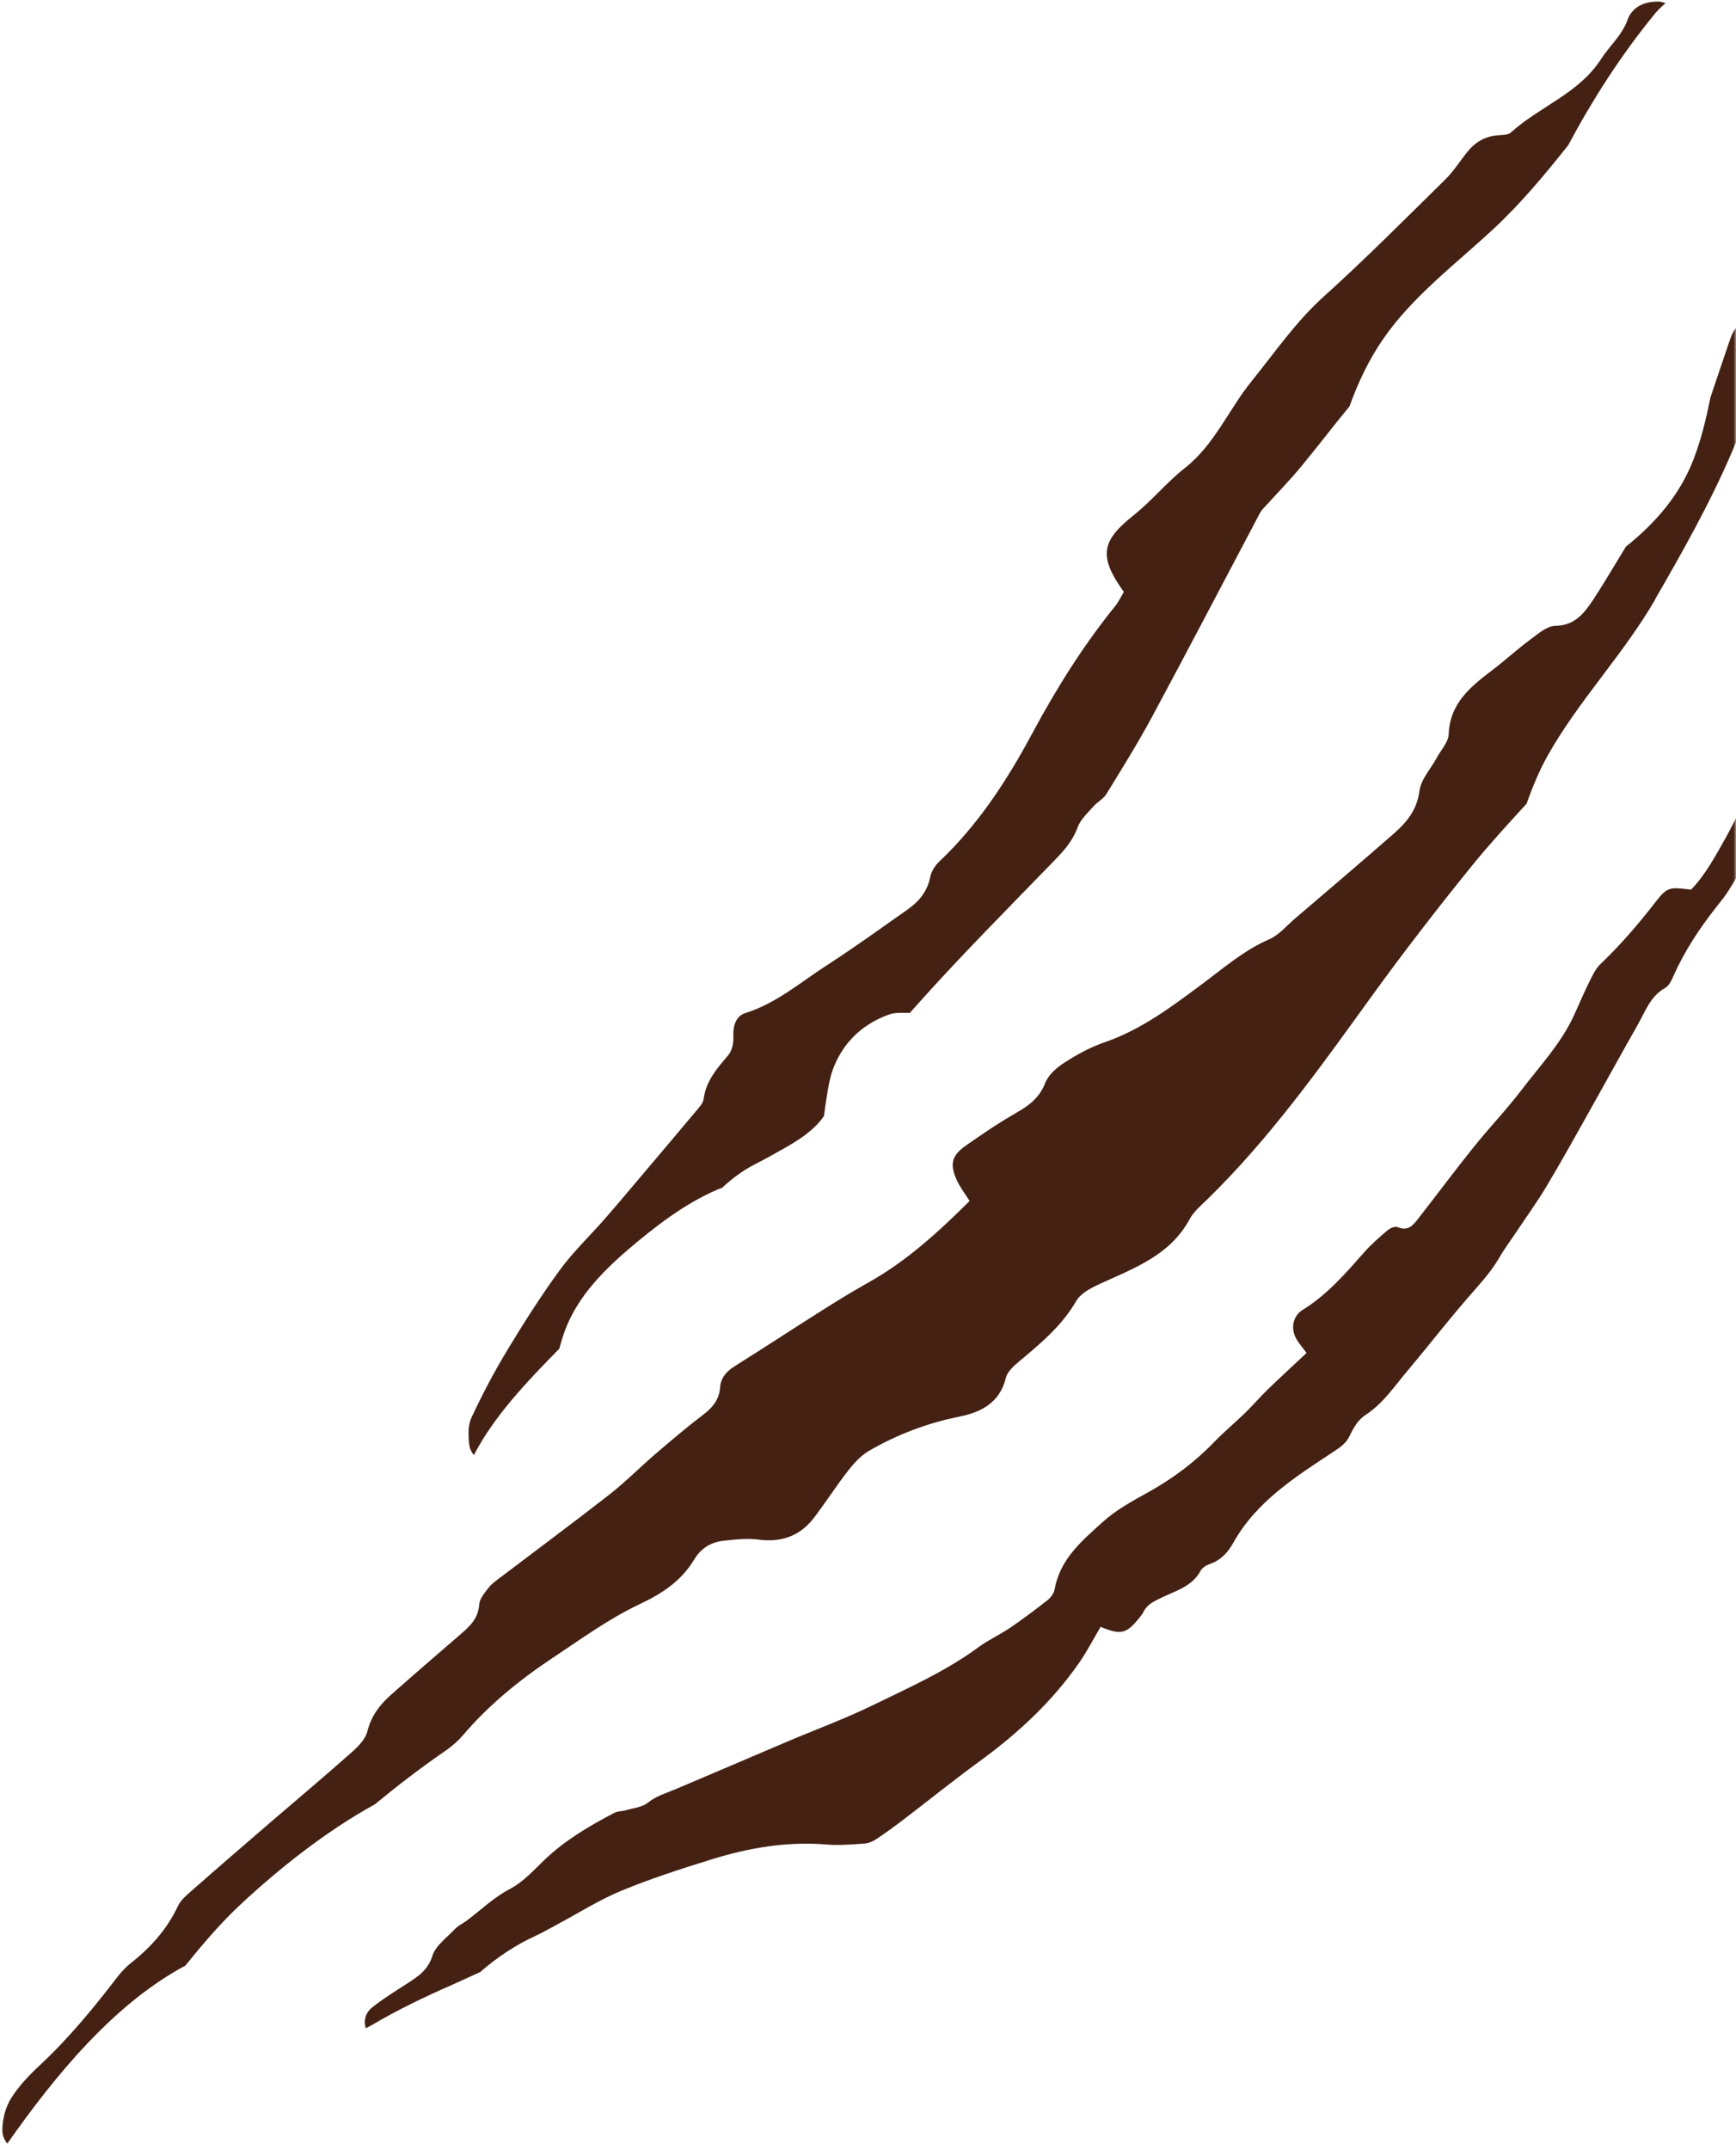 <svg width="357" height="442" viewBox="0 0 357 442" fill="none" xmlns="http://www.w3.org/2000/svg">
<mask id="mask0_802_3331" style="mask-type:alpha" maskUnits="userSpaceOnUse" x="0" y="0" width="357" height="442">
<rect width="357" height="442" fill="#D9D9D9"/>
</mask>
<g mask="url(#mask0_802_3331)">
<g clip-path="url(#clip0_802_3331)">
<path d="M357.921 178.5C362.259 167.196 364.243 155.387 370.207 145.022C370.038 145.133 369.892 145.278 369.746 145.423C369.01 146.229 368.4 147.212 367.968 148.214C365.308 154.48 362.071 160.412 358.26 166.075C357.017 167.903 356.147 169.987 355.052 171.92C352.87 175.771 350.82 179.719 347.766 182.879C343.175 182.314 342.877 182.288 340.185 185.761C336.764 190.169 333.148 194.339 329.106 198.2C328.033 199.229 327.383 200.751 326.693 202.126C325.56 204.413 324.593 206.775 323.507 209.089C320.855 214.692 316.622 219.173 312.924 224.026C309.832 228.082 306.268 231.802 303.076 235.779C299.246 240.535 295.593 245.455 291.832 250.272C290.737 251.663 289.729 253.229 287.434 252.259C286.898 252.033 285.862 252.457 285.324 252.918C283.645 254.347 281.972 255.801 280.513 257.462C276.686 261.781 272.927 266.161 267.922 269.237C265.822 270.528 265.337 273.209 266.669 275.376C267.296 276.385 268.082 277.297 268.696 278.111C265.909 280.736 263.221 283.189 260.618 285.713C259.046 287.245 257.618 288.924 256.046 290.457C253.967 292.469 251.728 294.326 249.718 296.399C245.749 300.532 241.142 303.963 236.23 306.696C232.907 308.553 229.632 310.292 226.81 312.835C222.508 316.713 218.012 320.458 216.893 326.654C216.748 327.447 216.159 328.358 215.514 328.862C212.992 330.848 210.417 332.782 207.769 334.59C205.644 336.033 203.283 337.09 201.218 338.609C194.448 343.587 186.803 346.974 179.33 350.607C173.647 353.375 167.652 355.567 161.825 358.043C154.148 361.308 146.492 364.606 138.808 367.846C136.883 368.653 134.917 369.208 133.199 370.594C132.069 371.506 130.337 371.653 128.855 372.091C128.008 372.332 127.032 372.29 126.28 372.69C121.245 375.311 116.33 378.23 112.189 382.118C109.823 384.34 107.8 386.76 104.777 388.352C101.587 390.014 98.89 392.629 95.975 394.826C95.171 395.425 94.199 395.845 93.533 396.566C91.874 398.32 89.576 399.955 88.914 402.076C87.984 405.022 85.958 406.293 83.752 407.732C81.344 409.303 78.852 410.805 76.609 412.598C75.08 413.801 74.712 415.486 75.246 416.942C75.657 416.7 76.09 416.491 76.492 416.264C81.757 413.171 87.314 410.476 93.045 407.986C94.95 407.104 96.846 406.238 98.758 405.381C102.198 402.382 105.974 399.848 110.141 397.936C111.647 397.241 113.097 396.389 114.568 395.611C118.963 393.267 123.219 390.551 127.814 388.657C133.86 386.161 140.128 384.148 146.399 382.199C154.113 379.811 161.98 378.492 170.106 379.178C172.633 379.386 175.211 379.143 177.769 378.972C178.613 378.917 179.502 378.533 180.219 378.049C182.072 376.825 183.874 375.508 185.654 374.158C190.867 370.18 195.986 366.043 201.273 362.191C209.249 356.388 216.408 349.799 222.027 341.654C223.579 339.4 224.851 336.943 226.33 334.418C230.725 336.226 231.77 335.932 234.952 331.72C235.006 331.626 235.061 331.532 235.115 331.438C235.798 329.893 237.138 329.269 238.597 328.547C241.607 327.051 245.126 326.225 246.931 322.845C247.259 322.242 248.081 321.757 248.758 321.522C251.012 320.758 252.5 319.156 253.597 317.182C258.35 308.662 266.327 303.652 274.119 298.493C275.543 297.542 276.794 296.783 277.557 295.137C278.299 293.563 279.317 291.836 280.714 290.932C284.391 288.57 286.707 285.026 289.408 281.829C294.06 276.297 298.474 270.565 303.256 265.169C305.114 263.071 306.872 260.999 308.297 258.568C309.354 256.737 310.62 255.049 311.802 253.291C313.893 250.138 316.125 247.067 318.059 243.825C321.191 238.582 324.159 233.224 327.149 227.9C330.365 222.185 333.494 216.441 336.742 210.744C338.332 207.991 339.341 204.798 342.437 203.081C343.207 202.65 343.725 201.572 344.119 200.673C346.385 195.557 349.431 190.932 352.882 186.542C353.768 185.405 354.725 184.289 355.478 183.055C356.115 182.025 356.751 180.995 357.412 179.958C357.612 179.469 357.802 178.994 358.002 178.505L357.921 178.5Z" fill="#442113"/>
<path d="M340.367 123.184C350.782 105.146 364.499 81.026 364.179 59.023C361.676 61.77 359.28 64.621 356.922 67.515C356.275 68.31 355.918 69.397 355.566 70.403C354.281 74.146 353.026 77.907 351.766 81.642C350.86 86.063 349.835 90.436 348.191 94.618C345.348 101.925 340.323 107.597 334.357 112.372C333.773 113.348 333.163 114.332 332.579 115.308C330.981 117.932 329.414 120.573 327.722 123.142C325.837 125.975 323.932 128.589 319.828 128.659C318.104 128.686 316.309 130.278 314.743 131.439C312.051 133.431 309.559 135.726 306.889 137.752C302.421 141.159 298.158 144.538 297.916 150.948C297.85 152.578 296.331 154.163 295.474 155.754C294.245 158.028 292.222 160.197 291.908 162.581C291.403 166.524 289.243 169.074 286.587 171.399C279.884 177.271 273.083 183.023 266.32 188.818C264.565 190.307 262.983 192.252 260.942 193.117C255.792 195.359 251.702 198.943 247.282 202.231C241.033 206.883 234.745 211.639 227.171 214.254C224.289 215.239 221.521 216.749 218.939 218.408C217.324 219.436 215.608 220.928 214.939 222.628C213.763 225.64 211.661 227.222 209.039 228.733C205.438 230.784 201.996 233.135 198.611 235.499C195.706 237.534 195.249 239.336 196.78 242.639C197.473 244.145 198.517 245.478 199.394 246.881C192.674 253.577 186.193 259.389 178.468 263.71C175.262 265.51 172.104 267.441 168.985 269.416C163.015 273.187 157.103 277.074 151.127 280.82C149.429 281.884 148.234 283.197 148.09 285.178C147.896 287.716 146.569 289.328 144.603 290.821C141.187 293.417 137.905 296.215 134.647 299.006C131.499 301.716 128.569 304.697 125.31 307.237C117.918 313.003 110.384 318.582 102.925 324.246C102.069 324.899 101.141 325.531 100.492 326.367C99.677 327.418 98.616 328.642 98.543 329.851C98.345 332.865 96.411 334.482 94.415 336.208C89.765 340.219 85.115 344.23 80.519 348.293C78.187 350.347 76.349 352.665 75.556 355.878C75.168 357.49 73.694 358.996 72.369 360.171C66.858 365.062 61.201 369.806 55.614 374.611C50.265 379.22 44.916 383.828 39.62 388.489C38.485 389.481 37.193 390.529 36.588 391.828C34.362 396.55 31.039 400.285 26.989 403.474C25.919 404.316 24.942 405.359 24.109 406.442C19.237 412.786 14.174 418.958 8.303 424.433C6.059 426.517 3.867 428.797 2.256 431.371C1.109 433.213 0.499 435.677 0.489 437.861C0.479 438.96 0.875 439.898 1.509 440.64C11.437 426.514 23.455 411.905 38.138 404.049C41.706 399.602 45.422 395.259 49.612 391.358C57.307 384.203 66.893 376.513 77.124 370.884C81.703 367.104 86.427 363.469 91.338 360.088C92.722 359.135 94.066 358.034 95.154 356.763C100.482 350.495 106.8 345.361 113.6 340.839C119.48 336.933 125.275 332.707 131.626 329.719C136.296 327.514 140.14 324.935 142.765 320.568C144.157 318.265 146.19 317.018 148.755 316.726C151.181 316.458 153.672 316.186 156.055 316.498C160.805 317.113 164.587 315.687 167.442 311.933C169.867 308.744 172.019 305.377 174.482 302.231C175.664 300.723 177.067 299.197 178.701 298.242C184.458 294.912 190.609 292.56 197.167 291.235C201.709 290.333 205.585 288.42 206.862 283.212C207.175 281.912 208.54 280.739 209.673 279.787C214.044 276.115 218.385 272.53 221.329 267.43C222.214 265.897 224.253 264.821 225.992 264.01C233.072 260.735 240.562 258.155 244.631 250.638C245.479 249.062 246.978 247.8 248.301 246.52C261.046 234.082 271.321 219.677 281.69 205.326C288.442 195.978 295.512 186.836 302.766 177.882C306.304 173.521 310.113 169.379 313.921 165.237C315.15 161.774 316.552 158.37 318.382 155.129C324.728 143.921 333.914 134.435 340.408 123.187L340.367 123.184Z" fill="#442113"/>
<path d="M342.515 0.687C342.003 0.454 341.487 0.302 340.985 0.304C338.162 0.322 335.647 1.394 334.673 4.127C333.527 7.304 331.022 9.404 329.292 12.076C324.737 19.208 316.634 21.873 310.706 27.232C310.124 27.772 308.953 27.742 308.059 27.81C305.428 28.002 303.382 29.198 301.756 31.221C300.217 33.128 298.899 35.267 297.147 36.967C288.919 45.045 280.79 53.243 272.238 60.946C266.456 66.16 262.135 72.489 257.328 78.433C252.643 84.238 249.775 91.406 243.637 96.227C239.926 99.153 236.867 102.936 233.163 105.887C226.479 111.184 225.852 114.327 231.109 121.68C230.488 122.719 230.04 123.712 229.375 124.538C222.769 132.697 217.22 141.55 212.271 150.77C207.086 160.438 201.157 169.552 193.096 177.162C192.254 177.97 191.527 179.157 191.298 180.276C190.715 183.235 189.005 185.293 186.682 186.935C181.142 190.828 175.662 194.798 169.982 198.465C164.571 201.953 159.653 206.248 153.314 208.241C151.254 208.887 150.699 210.966 150.814 213.222C150.877 214.448 150.534 215.981 149.784 216.883C147.484 219.602 145.168 222.207 144.69 225.957C144.592 226.777 143.825 227.564 143.258 228.259C138.717 233.668 134.171 239.053 129.599 244.444C127.822 246.548 126.036 248.666 124.222 250.727C121.182 254.187 117.81 257.392 115.112 261.091C111.215 266.433 107.659 272.015 104.244 277.678C101.558 282.114 99.135 286.743 96.943 291.443C96.219 292.986 96.287 295.069 96.486 296.853C96.585 297.765 96.944 298.515 97.449 299.119C101.687 290.949 108.528 283.864 115.018 277.244C115.243 276.456 115.462 275.644 115.721 274.834C118.034 267.471 123.364 261.85 129.104 256.924C134.621 252.204 140.696 247.493 147.389 244.599C147.721 244.457 148.093 244.317 148.481 244.186C150.512 242.293 152.733 240.613 155.303 239.301C157.363 238.259 159.372 237.125 161.382 235.99C164.48 234.233 167.402 232.311 169.427 229.454C169.95 225.877 170.398 222.214 171.249 219.91C173.271 214.423 177.224 210.573 182.755 208.572C184.275 208.031 185.718 208.239 187.102 208.224C187.302 207.985 187.503 207.746 187.71 207.532C197.082 196.965 207.068 186.961 216.908 176.81C218.866 174.79 220.602 172.831 221.591 170.106C222.184 168.467 223.663 167.131 224.87 165.762C225.67 164.847 226.895 164.24 227.513 163.242C230.725 158.004 233.993 152.777 236.898 147.384C244.395 133.46 251.705 119.428 259.108 105.451C259.462 104.8 260.045 104.26 260.556 103.7C262.904 101.113 265.352 98.605 267.577 95.906C270.953 91.827 274.16 87.608 277.521 83.52C279.25 78.72 281.422 74.091 284.34 69.831C290.382 60.992 299.402 54.247 307.191 47C312.924 41.654 317.775 35.777 322.475 29.875C327.543 20.411 333.339 11.346 340.263 2.891C340.858 2.15 341.632 1.386 342.499 0.678L342.515 0.687Z" fill="#442113"/>
</g>
</g>
<defs>
<clipPath id="clip0_802_3331">
<rect width="181.85" height="551.532" fill="white" transform="translate(273.766 -39.006) rotate(30)"/>
</clipPath>
</defs>
</svg>
